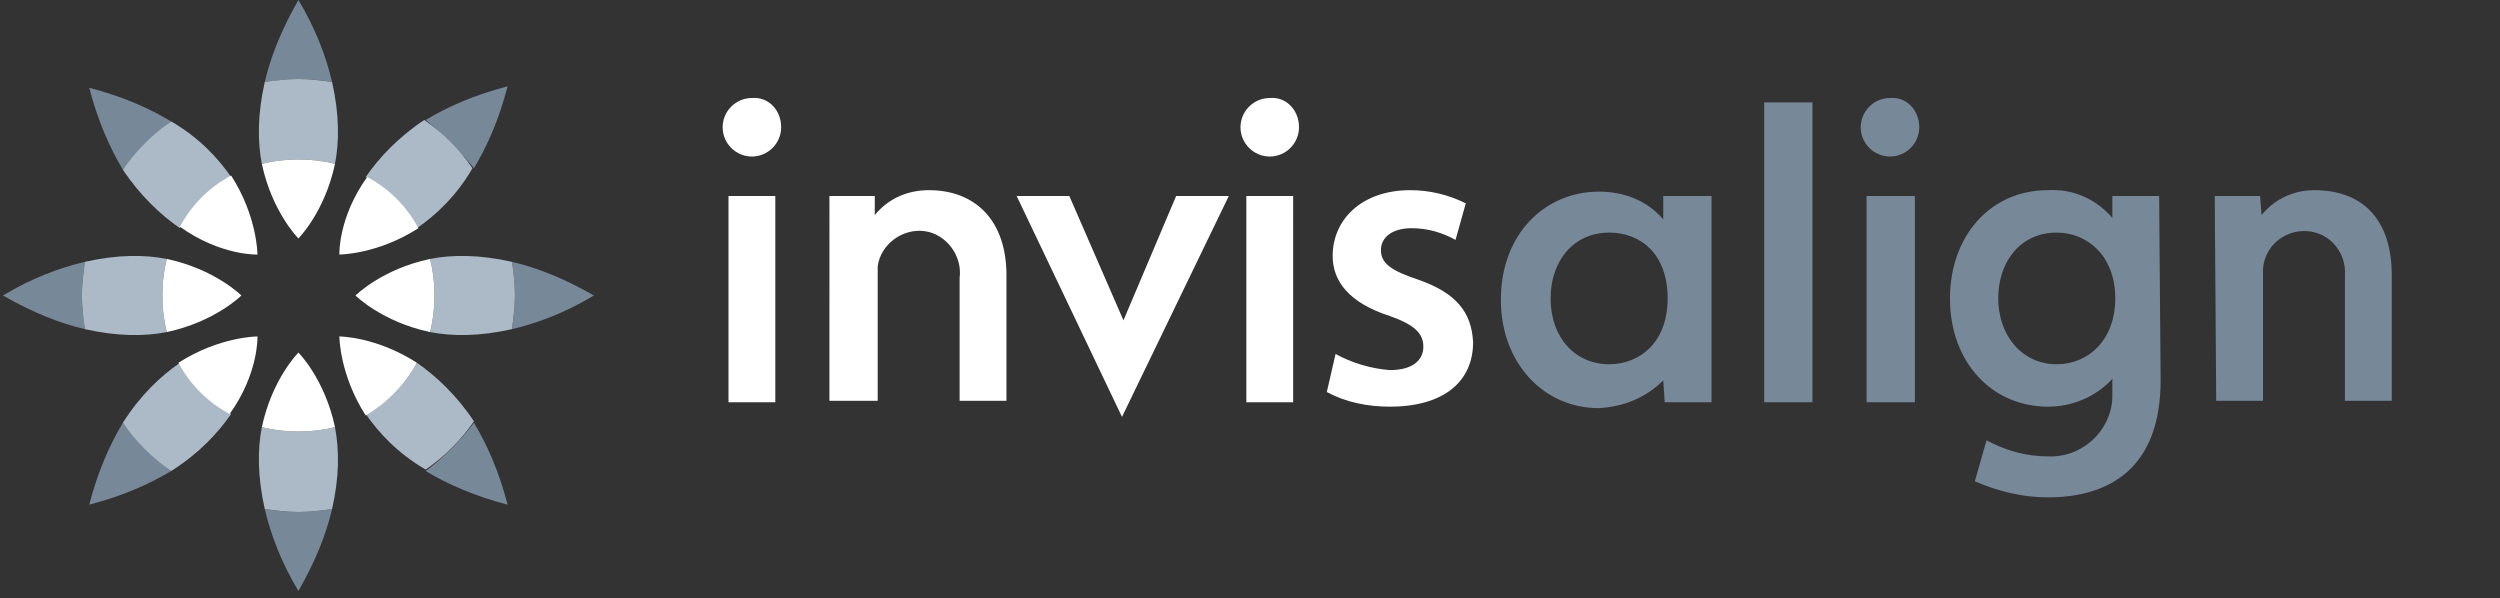 <?xml version="1.0" encoding="utf-8"?>
<!-- Generator: Adobe Illustrator 25.2.0, SVG Export Plug-In . SVG Version: 6.00 Build 0)  -->
<svg version="1.1" id="Layer_1" xmlns="http://www.w3.org/2000/svg" xmlns:xlink="http://www.w3.org/1999/xlink" x="0px" y="0px"
	 width="170.9px" height="40.9px" viewBox="0 0 170.9 40.9" style="enable-background:new 0 0 170.9 40.9;" xml:space="preserve">
<rect x="0" y="0" width="170.9" height="40.9" fill="#333333" stroke="none"/>
<style type="text/css">
	.st0{fill:#778899;}
	.st1{fill:#FFFFFF;}
	.st2{fill:#ABBAC6;}
</style>
<path class="st0" d="M151.4,13.4h3.1l0.1,1.3c0.9-1.1,2.2-1.7,3.6-1.7c3.4,0,5.3,2.1,5.3,5.8v8.6h-3.2v-8.6c0.1-1.5-1-2.9-2.6-3
	c-1.5-0.1-2.9,1-3,2.6c0,0.2,0,0.3,0,0.5v8.5h-3.2L151.4,13.4L151.4,13.4z M123.9,27.5h-3.3V7h3.3V27.5z M130.9,27.5h-3.3V13.4h3.3
	V27.5z M129.2,6.7c-1.1,0-2,0.9-2,2s0.9,2,2,2s2-0.9,2-2l0,0C131.2,7.5,130.3,6.6,129.2,6.7 M113.7,13.4h3.3v14.1h-3.2l-0.1-1.5
	c-1.2,1.2-2.7,1.8-4.4,1.9c-3.8,0-6.7-3.1-6.7-7.4c0-4.6,3.1-7.4,6.7-7.4c1.7,0,3.3,0.6,4.4,1.9L113.7,13.4z M106,20.4
	c0,2.7,1.7,4.5,4,4.5c2.1,0,4-1.5,4-4.5s-1.8-4.5-4-4.5C107.6,15.9,106,17.8,106,20.4 M144.6,20.4c0-2.9-1.9-4.5-4-4.5
	c-2.5,0-4,2-4,4.5s1.6,4.5,4,4.5C142.8,24.9,144.6,23.2,144.6,20.4 M147.7,26c0,6-3.5,8-7.7,8c-1.7,0-3.4-0.4-5-1.1l0.8-2.8
	c1.3,0.7,2.7,1.1,4.2,1.1c2.3,0.1,4.3-1.7,4.4-4c0-0.1,0-0.2,0-0.3v-1c-1.1,1.2-2.7,1.9-4.4,1.9c-3.8,0-6.7-3-6.7-7.4
	c0-4.2,2.7-7.4,6.7-7.4c1.7-0.1,3.3,0.6,4.4,1.9v-1.5h3.2L147.7,26L147.7,26z"/>
<path class="st1" d="M73.1,13.4l3.7,8.5l3.6-8.5H84l-7.3,15.1l-7.2-15.1H73.1z M91.3,24.2c1.1,0.6,2.4,1,3.7,1.1
	c1.6,0,2.3-0.7,2.3-1.6s-0.6-1.5-2.3-2.1c-2.8-0.9-3.9-2.4-3.9-4.1c0-2.5,2-4.5,5.3-4.5c1.3,0,2.6,0.3,3.8,0.9l-0.7,2.5
	c-0.9-0.5-1.9-0.8-3-0.8c-1.3,0-2.1,0.6-2.1,1.5s0.7,1.4,2.5,2c2.6,0.9,3.7,2.2,3.8,4.3c0,2.6-1.9,4.4-5.7,4.4c-1.5,0-3-0.3-4.3-1
	L91.3,24.2z M53,27.5h-3.2V13.4H53V27.5z M51.4,6.7c-1.1,0-2,0.9-2,2s0.9,2,2,2s2-0.9,2-2l0,0C53.4,7.5,52.5,6.6,51.4,6.7
	 M88.4,27.5h-3.2V13.4h3.2V27.5L88.4,27.5z M86.8,6.7c-1.1,0-2,0.9-2,2s0.9,2,2,2s2-0.9,2-2l0,0C88.8,7.5,87.9,6.6,86.8,6.7
	 M56.7,13.4h3.1v1.3c0.9-1.1,2.2-1.7,3.7-1.7c3.2,0,5.3,2.1,5.3,5.8v8.6h-3.2V19c0.2-1.5-0.9-3-2.4-3.2s-3,0.9-3.2,2.4
	c0,0.2,0,0.5,0,0.7v8.5h-3.3C56.7,27.4,56.7,13.4,56.7,13.4z"/>
<path class="st0" d="M22.7,5.6c-0.4-1.7-1.1-3.6-2.3-5.6c-1.2,2.1-1.9,3.9-2.3,5.6c0.8-0.1,1.5-0.2,2.3-0.2S22,5.5,22.7,5.6z"/>
<path class="st0" d="M18.1,34.8c0.4,1.7,1.1,3.6,2.3,5.6c1.2-2.1,1.9-3.9,2.3-5.6C22,34.9,21.2,35,20.4,35S18.8,34.9,18.1,34.8z"/>
<path class="st0" d="M35,22.5c1.7-0.4,3.6-1.1,5.6-2.3c-2.1-1.2-3.9-1.9-5.6-2.3c0.1,0.8,0.2,1.5,0.2,2.3S35.1,21.8,35,22.5z"/>
<path class="st0" d="M5.8,17.9c-1.7,0.4-3.6,1.1-5.6,2.3c2.1,1.2,3.9,1.9,5.6,2.3c-0.1-0.8-0.2-1.5-0.2-2.3S5.7,18.7,5.8,17.9z"/>
<path class="st0" d="M32.4,11.5c0.9-1.5,1.7-3.3,2.3-5.6c-2.3,0.6-4.1,1.4-5.6,2.3C30.3,9.2,31.4,10.3,32.4,11.5z"/>
<path class="st0" d="M8.4,28.9c-0.9,1.5-1.7,3.3-2.3,5.6c2.3-0.6,4.1-1.4,5.6-2.3C10.5,31.3,9.4,30.2,8.4,28.9z"/>
<path class="st0" d="M29.1,32.2c1.5,0.9,3.3,1.7,5.6,2.3c-0.6-2.3-1.4-4.1-2.3-5.6C31.4,30.2,30.3,31.3,29.1,32.2z"/>
<path class="st0" d="M11.7,8.3c-1.5-0.9-3.3-1.7-5.6-2.3c0.6,2.3,1.4,4.1,2.3,5.6C9.4,10.3,10.5,9.2,11.7,8.3z"/>
<path class="st2" d="M17.9,11.2c0.8-0.2,1.6-0.3,2.5-0.3s1.7,0.1,2.5,0.3c0.3-1.5,0.3-3.4-0.2-5.6c-0.8-0.1-1.5-0.2-2.3-0.2
	s-1.6,0.1-2.3,0.2C17.6,7.8,17.6,9.7,17.9,11.2z"/>
<path class="st2" d="M22.9,29.2c-0.8,0.2-1.6,0.3-2.5,0.3s-1.7-0.1-2.5-0.3c-0.3,1.5-0.3,3.4,0.2,5.6c0.8,0.1,1.5,0.2,2.3,0.2
	s1.6-0.1,2.3-0.2C23.2,32.6,23.2,30.8,22.9,29.2z"/>
<path class="st2" d="M29.4,17.7c0.2,0.8,0.3,1.6,0.3,2.5s-0.1,1.7-0.3,2.5c1.5,0.3,3.4,0.3,5.6-0.2c0.1-0.8,0.2-1.5,0.2-2.3
	s-0.1-1.6-0.2-2.3C32.8,17.4,30.9,17.4,29.4,17.7z"/>
<path class="st2" d="M11.4,22.7c-0.2-0.8-0.3-1.6-0.3-2.5s0.1-1.7,0.3-2.5c-1.5-0.3-3.4-0.3-5.6,0.2c-0.1,0.8-0.2,1.5-0.2,2.3
	s0.1,1.6,0.2,2.3C8,23,9.9,23,11.4,22.7z"/>
<path class="st2" d="M25,12.1c1.5,0.8,2.7,2,3.5,3.5c1.3-0.9,2.7-2.2,3.8-4.1c-0.9-1.3-2-2.4-3.3-3.3C27.2,9.4,25.9,10.8,25,12.1z"
	/>
<path class="st2" d="M15.8,28.3c-1.5-0.8-2.7-2-3.5-3.5C11,25.7,9.6,27,8.4,28.9c0.9,1.3,2,2.4,3.3,3.3C13.6,31,14.9,29.6,15.8,28.3
	z"/>
<path class="st2" d="M28.5,24.8c-0.8,1.5-2,2.7-3.5,3.5c0.9,1.3,2.2,2.7,4.1,3.8c1.3-0.9,2.4-2,3.3-3.3C31.2,27,29.8,25.7,28.5,24.8
	z"/>
<path class="st2" d="M12.3,15.6c0.8-1.5,2-2.7,3.5-3.5c-0.9-1.3-2.2-2.7-4.1-3.8c-1.3,0.9-2.4,2-3.3,3.3C9.6,13.4,11,14.7,12.3,15.6
	z"/>
<path class="st1" d="M20.4,16.3c0,0,1.8-1.8,2.5-5.1c-0.8-0.2-1.6-0.3-2.5-0.3s-1.7,0.1-2.5,0.3C18.6,14.5,20.4,16.3,20.4,16.3z"/>
<path class="st1" d="M20.4,24.1c0,0-1.8,1.8-2.5,5.1c0.8,0.2,1.6,0.3,2.5,0.3s1.7-0.1,2.5-0.3C22.2,25.9,20.4,24.1,20.4,24.1z"/>
<path class="st1" d="M24.3,20.2c0,0,1.8,1.8,5.1,2.5c0.2-0.8,0.3-1.6,0.3-2.5s-0.1-1.7-0.3-2.5C26.1,18.4,24.3,20.2,24.3,20.2z"/>
<path class="st1" d="M16.5,20.2c0,0-1.8-1.8-5.1-2.5c-0.2,0.8-0.3,1.6-0.3,2.5s0.1,1.7,0.3,2.5C14.7,22,16.5,20.2,16.5,20.2z"/>
<path class="st1" d="M23.2,17.4c0,0,2.6,0,5.4-1.8c-0.8-1.5-2-2.7-3.5-3.5C23.1,14.9,23.2,17.4,23.2,17.4z"/>
<path class="st1" d="M17.6,23c0,0-2.6,0-5.4,1.8c0.8,1.5,2,2.7,3.5,3.5C17.7,25.5,17.6,23,17.6,23z"/>
<path class="st1" d="M28.5,24.8C25.7,23,23.2,23,23.2,23s0,2.6,1.8,5.4C26.5,27.5,27.7,26.3,28.5,24.8z"/>
<path class="st1" d="M17.6,17.4c0,0,0-2.6-1.8-5.4c-1.5,0.8-2.7,2-3.5,3.5C15.1,17.5,17.6,17.4,17.6,17.4z"/>
</svg>
